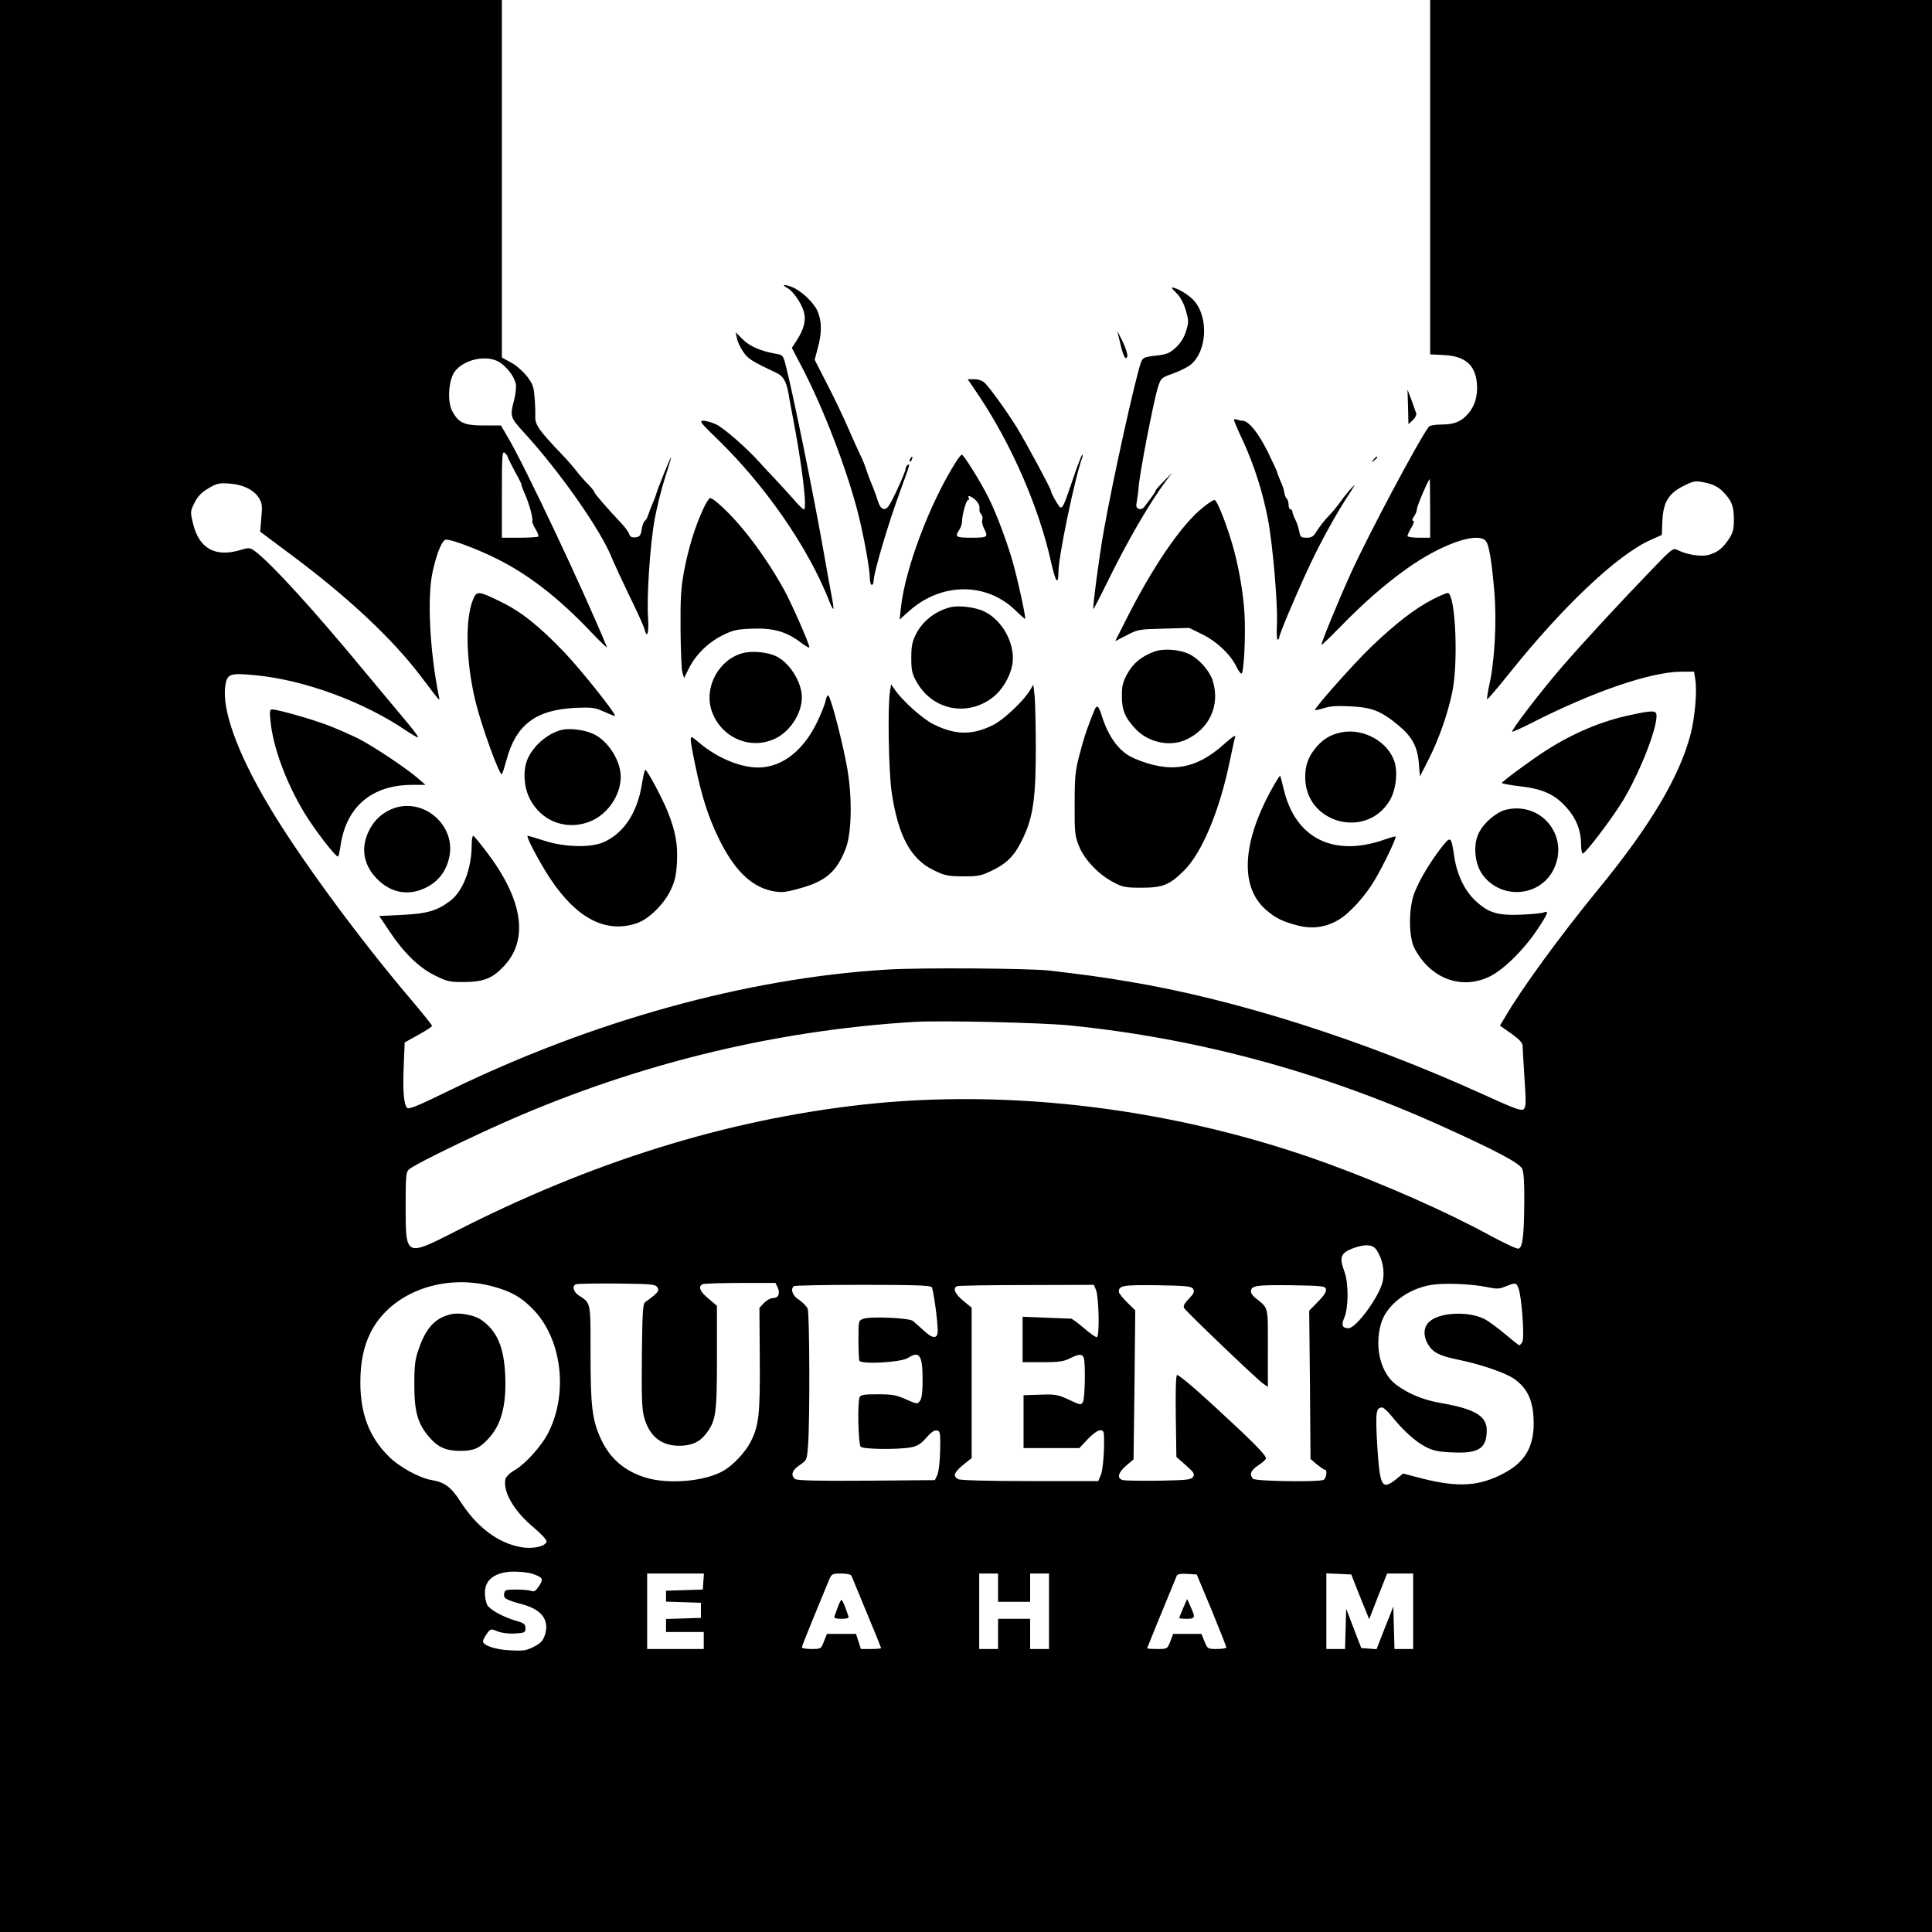<?xml version="1.0" standalone="no"?>
<!DOCTYPE svg PUBLIC "-//W3C//DTD SVG 20010904//EN"
 "http://www.w3.org/TR/2001/REC-SVG-20010904/DTD/svg10.dtd">
<svg version="1.0" xmlns="http://www.w3.org/2000/svg"
 width="1024pt" height="1024pt" viewBox="0 0 1024 1024"
 preserveAspectRatio="xMidYMid meet">
<g transform="translate(0,1024) scale(0.1,-0.1)"
fill="#000000" stroke="none">
<path d="M0 5120 l0 -5120 5120 0 5120 0 0 5120 0 5120 -1330 0 -1330 0 0
-939 0 -939 74 -4 c111 -5 166 -53 174 -151 5 -64 -10 -116 -45 -158 -37 -43
-74 -59 -141 -59 -36 0 -64 -5 -69 -12 -49 -62 -322 -575 -414 -778 -68 -150
-159 -373 -155 -378 2 -2 47 42 101 97 120 123 232 222 350 306 179 128 371
197 418 150 19 -18 33 -104 48 -279 12 -154 1 -363 -28 -489 -8 -38 -13 -70
-11 -73 3 -2 54 58 115 134 285 357 574 630 749 709 l62 28 3 76 c5 99 34 145
115 185 53 26 60 27 112 16 39 -8 66 -21 90 -44 49 -48 62 -79 62 -151 0 -52
-5 -71 -26 -103 -34 -51 -60 -71 -108 -85 -40 -11 -116 1 -165 26 -23 12 -30
7 -141 -109 -180 -187 -357 -379 -470 -509 -110 -127 -272 -338 -265 -345 2
-2 48 18 102 46 328 167 634 272 797 272 l65 0 7 -46 c9 -63 -3 -199 -26 -287
-59 -225 -214 -485 -487 -818 -204 -249 -409 -530 -496 -680 l-27 -45 60 -42
c42 -30 60 -49 60 -65 0 -12 5 -89 10 -171 9 -125 8 -152 -3 -164 -13 -12 -43
-1 -215 77 -640 291 -1321 507 -1889 600 -157 26 -227 35 -413 57 -108 12
-687 16 -860 5 -742 -45 -1560 -271 -2323 -643 -157 -77 -210 -99 -219 -90
-18 18 -24 94 -18 227 l5 120 72 40 c40 22 73 43 73 48 0 4 -49 65 -108 135
-282 331 -602 767 -762 1039 -163 275 -244 502 -226 627 10 66 23 70 162 57
258 -25 573 -141 796 -293 33 -22 61 -38 64 -36 2 3 -22 36 -54 74 -32 38
-136 163 -232 278 -267 323 -484 561 -575 632 -30 22 -33 23 -80 9 -133 -40
-219 7 -251 137 -16 65 -16 67 7 113 17 35 37 55 74 77 44 26 57 29 111 25 73
-5 133 -35 158 -79 15 -25 17 -42 11 -103 l-6 -73 173 -129 c299 -224 530
-441 679 -638 108 -143 101 -134 95 -105 -49 243 -63 531 -32 664 23 103 51
166 71 166 32 0 167 -51 265 -100 170 -84 330 -208 500 -387 51 -54 91 -91 87
-83 -127 308 -438 966 -524 1110 l-38 65 -92 0 c-103 0 -133 14 -166 76 -27
51 -20 162 12 208 47 66 170 93 237 52 40 -24 80 -77 88 -116 3 -16 -1 -55 -9
-85 -23 -86 -21 -93 52 -172 191 -209 407 -517 465 -663 11 -27 53 -118 93
-201 41 -83 77 -163 81 -178 13 -55 24 -23 19 57 -8 112 10 388 35 526 12 63
36 162 55 220 19 58 33 106 32 108 -3 2 -78 -183 -81 -202 -2 -5 -9 -26 -18
-46 -9 -20 -19 -47 -23 -60 -4 -13 -12 -27 -18 -30 -5 -4 -13 -24 -16 -45 -5
-33 -11 -39 -33 -42 -19 -2 -28 2 -33 17 -3 11 -23 38 -43 59 -74 78 -142 157
-142 164 0 5 -15 23 -33 41 -17 17 -46 50 -62 71 -17 22 -52 62 -79 90 -119
124 -141 156 -139 200 1 22 -1 69 -4 104 -4 53 -10 69 -42 110 -21 26 -59 59
-85 72 l-46 25 0 947 0 948 -1330 0 -1330 0 0 -5120z m2690 2700 c0 -4 18 -39
39 -79 22 -39 38 -71 35 -71 -2 0 7 -24 20 -53 22 -51 42 -123 37 -141 -1 -4
7 -23 18 -41 11 -18 17 -36 14 -39 -4 -3 -48 -6 -100 -6 l-93 0 0 231 c0 205
2 230 15 219 8 -7 15 -16 15 -20z m4890 -275 l0 -155 -60 0 c-33 0 -60 4 -60
9 0 6 9 26 21 45 13 22 16 36 9 36 -7 0 -6 8 4 22 9 12 16 30 16 40 0 16 61
158 68 158 1 0 2 -70 2 -155z m-1910 -2740 c677 -68 1339 -247 1977 -536 281
-127 408 -194 421 -224 8 -17 12 -77 11 -168 -1 -188 -9 -251 -31 -255 -10 -2
-79 31 -155 72 -225 123 -560 271 -865 382 -791 287 -1666 397 -2458 309 -722
-81 -1435 -303 -2159 -673 -261 -133 -261 -133 -261 132 0 162 2 185 18 198
22 21 234 126 442 221 717 326 1472 515 2240 561 140 8 672 -4 820 -19z m1626
-1190 c32 -48 44 -112 33 -166 -18 -81 -141 -249 -182 -249 -33 1 -39 16 -22
56 23 52 23 184 1 243 -29 79 -21 101 51 127 61 21 100 18 119 -11z m-4671
-197 c87 -25 139 -55 198 -115 153 -155 190 -439 86 -651 -36 -74 -122 -170
-184 -206 -27 -16 -45 -35 -47 -49 -11 -69 49 -169 154 -256 37 -31 66 -63 65
-71 -4 -26 -73 -42 -136 -30 -123 22 -235 107 -323 245 -47 73 -82 99 -148
110 -65 10 -175 70 -231 127 -102 102 -149 225 -149 391 0 108 18 193 55 266
109 214 393 317 660 239z m859 -1 c9 -15 6 -22 -16 -42 -16 -13 -36 -28 -45
-34 -16 -9 -18 -35 -21 -286 -2 -227 0 -286 13 -330 28 -98 89 -147 184 -148
66 0 110 20 144 65 52 69 57 106 57 403 l0 274 -45 38 c-46 38 -57 66 -29 77
9 3 99 6 200 6 l184 0 12 -24 c14 -33 4 -56 -25 -56 -13 0 -34 -12 -48 -26
l-24 -26 2 -272 c2 -290 -5 -353 -48 -437 -27 -54 -93 -125 -144 -154 -97 -57
-294 -74 -415 -36 -112 35 -188 102 -235 204 -46 100 -55 170 -55 450 0 282 3
268 -64 312 -27 18 -35 50 -13 58 6 3 104 5 216 4 185 -2 205 -4 215 -20z
m4398 1 c47 -10 65 -10 91 1 60 24 63 24 75 -6 17 -42 33 -262 21 -284 -5 -11
-13 -19 -17 -19 -4 1 -38 28 -76 60 -39 33 -88 69 -110 80 -87 42 -237 34
-290 -15 -32 -29 -34 -76 -6 -122 25 -41 59 -59 156 -79 123 -25 257 -71 302
-104 65 -47 95 -108 100 -205 8 -143 -39 -231 -156 -293 -131 -70 -243 -77
-436 -28 l-99 26 -37 -30 c-77 -61 -87 -40 -101 189 -9 167 -6 191 27 191 7 0
30 -21 51 -47 60 -75 124 -133 178 -161 40 -21 68 -27 143 -30 139 -7 182 21
182 118 0 75 -64 113 -245 144 -91 16 -169 48 -233 95 -84 62 -118 196 -83
324 28 99 141 187 269 207 68 11 213 5 294 -12z m-2944 0 c9 -12 32 -176 32
-233 0 -42 -27 -42 -73 2 -23 21 -50 45 -59 52 -21 16 -226 25 -262 11 -26 -9
-26 -11 -26 -109 0 -55 2 -105 5 -113 8 -21 222 -9 258 15 60 39 77 14 77
-115 0 -64 -4 -100 -14 -113 -13 -18 -15 -18 -74 8 -50 23 -73 27 -150 27 -73
0 -91 -3 -96 -16 -12 -30 -7 -249 6 -262 14 -14 199 -16 268 -3 34 7 52 19 80
51 25 29 42 41 56 38 17 -3 19 -12 17 -106 -1 -59 -8 -114 -15 -130 l-13 -27
-364 -3 c-260 -2 -368 1 -377 9 -25 20 -15 48 25 74 38 26 38 26 44 108 10
126 8 693 -2 720 -5 13 -26 34 -45 47 -34 20 -48 55 -29 73 3 4 167 7 363 7
274 0 360 -3 368 -12z m871 -15 c15 -37 20 -245 5 -250 -6 -2 -36 19 -68 47
-31 27 -63 50 -69 51 -7 0 -67 2 -134 5 l-123 5 0 -120 0 -121 105 0 c86 0
113 4 145 20 47 24 66 25 74 4 10 -26 7 -214 -4 -234 -10 -18 -13 -18 -74 11
-58 27 -72 30 -152 27 l-89 -3 0 -140 0 -140 148 0 148 0 45 48 c49 51 83 61
85 25 4 -78 -5 -188 -16 -215 l-14 -33 -361 0 c-230 0 -368 4 -381 10 -30 16
-23 35 26 76 l45 36 0 399 0 398 -45 37 c-44 36 -57 67 -32 77 6 3 172 6 368
6 l357 1 11 -27z m515 5 c8 -14 4 -24 -23 -52 -23 -24 -31 -38 -25 -49 11 -19
380 -372 417 -399 l27 -19 0 206 c0 227 5 209 -68 267 -12 10 -22 24 -22 32 0
32 26 36 211 34 170 -3 184 -4 187 -22 3 -12 -13 -36 -43 -66 l-46 -47 4 -393
3 -393 34 -29 c19 -15 38 -28 42 -28 15 0 8 -48 -8 -54 -31 -12 -359 -7 -372
6 -22 22 -13 45 28 72 22 14 40 31 40 36 0 18 -72 91 -269 272 -119 110 -198
175 -203 170 -6 -6 -8 -100 -6 -222 l3 -212 50 -44 c42 -37 48 -46 39 -61 -10
-16 -30 -18 -180 -21 -93 -1 -179 0 -191 3 -35 8 -28 39 16 77 l39 33 5 395 4
395 -43 42 c-24 24 -44 49 -44 56 0 34 22 37 204 35 156 -3 180 -5 190 -20z
m-3503 -1509 c57 -20 61 -27 36 -65 -17 -26 -26 -32 -42 -26 -11 4 -47 7 -80
7 -55 0 -60 -2 -63 -22 -4 -25 8 -32 99 -57 102 -28 142 -84 117 -162 -10 -31
-23 -44 -58 -62 -39 -20 -56 -23 -125 -19 -79 3 -145 26 -145 48 0 6 9 24 20
39 20 28 21 28 56 14 21 -9 58 -14 92 -12 53 3 57 5 57 28 0 21 -7 27 -45 38
-74 21 -146 61 -159 88 -6 14 -11 42 -11 63 0 70 57 111 156 111 34 0 76 -5
95 -11z m907 -41 l-3 -43 -97 -3 -98 -3 0 -29 0 -29 93 -3 92 -3 0 -40 0 -40
-92 -3 -93 -3 0 -34 0 -35 100 0 100 0 0 -45 0 -45 -150 0 -150 0 0 200 0 200
151 0 150 0 -3 -42z m785 30 c3 -7 39 -95 81 -196 42 -100 76 -185 76 -187 0
-3 -24 -5 -53 -5 l-54 0 -13 40 -13 40 -77 0 -77 0 -16 -40 c-15 -39 -16 -40
-66 -40 -28 0 -51 4 -51 8 0 7 39 104 145 360 13 30 17 32 63 32 31 0 52 -5
55 -12z m777 -63 l0 -75 85 0 85 0 0 75 0 75 50 0 50 0 0 -200 0 -200 -50 0
-50 0 0 80 0 80 -85 0 -85 0 0 -80 0 -80 -50 0 -50 0 0 200 0 200 50 0 50 0 0
-75z m1132 -119 c43 -105 78 -194 78 -198 0 -4 -23 -8 -50 -8 -49 0 -50 1 -66
40 l-16 40 -75 0 -75 0 -15 -40 c-16 -40 -16 -40 -70 -40 -29 0 -53 2 -53 4 0
2 89 220 157 384 4 9 22 12 56 10 l50 -3 79 -189z m787 70 l48 -118 47 121 48
121 69 0 69 0 0 -200 0 -200 -50 0 -49 0 -3 113 -3 112 -45 -113 -44 -113 -41
3 -40 3 -40 104 -40 104 -3 -106 -3 -107 -49 0 -50 0 0 200 0 201 66 -3 66 -3
47 -119z"/>
<path d="M2385 3273 c-81 -21 -128 -73 -166 -184 -19 -53 -23 -86 -23 -189 0
-143 18 -206 79 -277 46 -54 89 -73 165 -73 69 0 101 13 146 62 70 73 98 176
92 333 -6 155 -43 241 -128 300 -38 26 -120 41 -165 28z"/>
<path d="M4441 1723 c-8 -21 -16 -44 -18 -50 -4 -9 7 -13 37 -13 30 0 41 4 37
13 -2 6 -10 29 -18 50 -7 20 -16 37 -19 37 -3 0 -12 -17 -19 -37z"/>
<path d="M6271 1717 c-11 -27 -21 -51 -21 -53 0 -2 18 -4 40 -4 45 0 47 6 20
65 l-18 40 -21 -48z"/>
<path d="M4171 8715 c32 -17 77 -81 90 -129 12 -44 0 -91 -38 -150 l-26 -40
55 -105 c115 -221 238 -543 297 -776 30 -119 61 -291 61 -336 0 -21 5 -39 10
-39 6 0 10 8 10 18 0 45 78 309 147 495 47 129 48 131 33 122 -5 -3 -10 -12
-10 -20 0 -8 -21 -59 -47 -115 -39 -83 -51 -100 -68 -98 -14 2 -24 16 -34 48
-7 25 -22 63 -31 85 -10 22 -23 58 -30 80 -7 22 -21 56 -31 75 -9 19 -38 82
-63 140 -25 58 -75 163 -112 234 l-66 129 17 64 c22 81 21 142 -3 196 -20 45
-88 108 -135 126 -40 15 -57 13 -26 -4z"/>
<path d="M6235 8687 c22 -22 39 -54 50 -92 16 -55 16 -62 1 -111 -11 -35 -29
-63 -55 -87 -33 -30 -49 -36 -106 -42 -60 -7 -67 -10 -77 -34 -28 -74 -151
-628 -198 -896 -23 -127 -60 -408 -55 -413 1 -2 35 63 74 143 107 218 225 422
314 540 l30 40 -44 -45 c-25 -25 -45 -48 -44 -51 0 -3 -10 -19 -22 -35 -12
-16 -28 -38 -36 -48 -9 -12 -20 -17 -31 -13 -14 5 -16 14 -10 44 4 21 8 52 9
68 2 60 78 454 102 531 16 50 17 52 80 74 36 13 78 34 95 48 87 73 94 254 15
340 -25 27 -72 57 -104 66 -18 6 -16 1 12 -27z"/>
<path d="M5923 8480 c2 -8 10 -40 17 -70 15 -62 27 -81 35 -59 3 8 -8 44 -25
79 -17 36 -29 58 -27 50z"/>
<path d="M3906 8447 c3 -18 18 -50 33 -71 25 -38 46 -51 176 -112 40 -20 55
-47 69 -137 3 -17 10 -57 16 -87 49 -249 80 -500 61 -500 -5 0 -31 25 -57 56
-27 30 -69 77 -94 103 -25 26 -61 65 -80 86 -68 77 -195 188 -235 206 -22 10
-52 19 -67 19 -24 0 -15 -11 79 -102 249 -242 473 -566 583 -841 12 -32 24
-56 27 -54 2 3 -3 38 -11 78 -8 41 -24 130 -36 199 -55 316 -171 886 -209
1027 -10 38 -15 43 -49 48 -80 14 -138 39 -175 76 l-38 38 7 -32z"/>
<path d="M5188 8143 c175 -262 320 -595 384 -887 23 -103 38 -121 38 -46 0 80
87 498 126 605 4 11 4 17 -1 13 -4 -4 -27 -63 -50 -132 -44 -130 -51 -146 -64
-146 -7 0 -51 76 -51 89 0 11 -127 246 -178 331 -51 83 -142 210 -172 240 -12
12 -33 20 -55 20 l-36 0 59 -87z"/>
<path d="M7463 8083 l2 -91 23 21 c13 12 21 28 18 37 -3 8 -14 40 -25 70 l-21
55 3 -92z"/>
<path d="M6540 8015 c0 -5 22 -57 50 -116 57 -125 101 -262 129 -404 26 -129
54 -456 49 -562 -2 -46 -1 -83 4 -83 4 0 8 5 8 11 0 16 83 213 153 364 62 135
151 296 220 400 31 48 34 54 11 29 -16 -17 -40 -46 -53 -65 -27 -37 -43 -57
-81 -97 -14 -15 -36 -44 -49 -64 -19 -32 -28 -38 -56 -38 -30 0 -33 3 -39 35
-4 19 -13 47 -21 62 -8 15 -15 34 -15 41 0 6 -4 12 -10 12 -5 0 -10 10 -10 23
0 13 -4 27 -9 33 -6 5 -12 20 -14 34 -2 14 -11 42 -21 62 -9 21 -16 40 -16 43
0 4 -23 53 -51 111 -50 100 -101 164 -134 164 -7 0 -20 3 -29 6 -9 3 -16 3
-16 -1z"/>
<path d="M5065 7789 c-136 -215 -267 -561 -290 -769 l-7 -64 49 44 c171 154
412 156 567 3 24 -23 46 -43 49 -43 7 0 -40 215 -69 315 -34 113 -83 243 -124
326 -40 81 -132 229 -142 229 -4 0 -19 -18 -33 -41z m105 -199 c19 -19 24 -33
21 -54 -1 -4 3 -14 10 -22 6 -8 9 -21 5 -30 -3 -8 1 -28 9 -44 24 -47 21 -50
-65 -50 -84 0 -91 4 -65 43 8 12 14 31 14 42 0 35 22 115 32 115 6 0 7 5 4 10
-11 18 14 11 35 -10z"/>
<path d="M4825 7809 c-4 -6 -5 -12 -2 -15 2 -3 7 2 10 11 7 17 1 20 -8 4z"/>
<path d="M7279 7803 c-13 -16 -12 -17 4 -4 9 7 17 15 17 17 0 8 -8 3 -21 -13z"/>
<path d="M3726 7540 c-45 -100 -75 -199 -99 -320 -18 -96 -21 -147 -20 -315 1
-110 5 -213 10 -230 l9 -29 23 47 c35 73 101 139 177 178 61 30 78 34 163 37
111 4 180 -16 256 -74 25 -19 45 -30 45 -25 0 18 -92 227 -132 301 -60 110
-141 230 -218 323 -69 84 -156 166 -176 167 -6 0 -23 -27 -38 -60z"/>
<path d="M6378 7552 c-116 -91 -271 -319 -416 -609 l-51 -101 61 31 c58 31 67
32 196 35 l135 4 73 -36 c77 -39 147 -106 178 -171 9 -19 21 -35 26 -35 13 0
23 203 16 320 -7 114 -32 256 -66 371 -35 116 -80 229 -93 229 -7 0 -33 -17
-59 -38z"/>
<path d="M2506 7059 c-42 -105 -36 -329 14 -536 32 -132 129 -399 140 -386 4
4 14 37 24 73 50 188 154 267 362 278 94 4 106 2 158 -21 31 -14 56 -24 56
-21 0 18 -186 250 -272 340 -131 136 -227 213 -331 263 -124 61 -131 61 -151
10z"/>
<path d="M7595 7064 c-95 -49 -199 -129 -329 -254 -95 -92 -296 -318 -296
-333 0 -3 21 2 48 10 34 11 73 13 144 9 111 -6 157 -24 248 -99 74 -61 103
-114 110 -202 l6 -70 46 90 c53 105 100 236 125 355 33 156 18 513 -22 527 -6
1 -41 -13 -80 -33z"/>
<path d="M5035 7021 c-78 -20 -146 -74 -180 -142 -20 -39 -25 -63 -25 -126 0
-68 4 -85 30 -130 84 -147 267 -183 401 -80 53 40 98 119 106 185 12 104 -55
225 -150 271 -47 23 -137 34 -182 22z"/>
<path d="M6117 6786 c-67 -25 -111 -61 -142 -117 -24 -44 -29 -66 -29 -119 0
-76 18 -116 77 -178 67 -68 179 -91 262 -53 125 57 183 182 143 312 -15 51
-70 114 -121 140 -52 27 -140 34 -190 15z"/>
<path d="M3948 6781 c-136 -28 -223 -187 -173 -317 55 -144 220 -205 350 -130
72 43 125 131 125 210 0 83 -69 190 -143 221 -43 18 -114 25 -159 16z"/>
<path d="M4717 6574 c-13 -78 -7 -424 9 -533 34 -230 100 -353 220 -412 61
-30 76 -33 158 -34 83 0 97 3 158 33 80 39 121 83 164 178 50 107 64 210 64
464 0 119 -3 245 -6 279 l-7 62 -20 -33 c-32 -53 -139 -154 -192 -180 -111
-56 -201 -55 -319 4 -57 29 -161 122 -203 182 l-20 29 -6 -39z"/>
<path d="M4376 6527 c-3 -18 -24 -71 -46 -116 -78 -162 -203 -250 -336 -238
-99 9 -211 62 -301 141 -41 35 -41 32 -9 -125 34 -167 70 -280 126 -394 81
-166 171 -254 281 -277 50 -10 66 -9 143 12 141 38 200 88 248 211 32 82 36
267 9 424 -21 124 -85 373 -100 388 -5 5 -11 -7 -15 -26z"/>
<path d="M5800 6474 c-7 -16 -20 -51 -31 -79 -11 -27 -32 -95 -46 -150 -24
-89 -27 -119 -27 -265 -1 -152 1 -170 23 -225 29 -72 104 -150 182 -191 48
-26 64 -29 149 -29 114 0 148 14 227 92 95 96 188 318 242 583 12 58 24 114
28 125 3 12 -18 -2 -58 -38 -150 -136 -288 -158 -479 -76 -75 32 -134 110
-170 224 -17 56 -27 63 -40 29z"/>
<path d="M1434 6415 c14 -138 83 -324 179 -483 51 -85 164 -232 178 -232 3 0
9 23 13 51 28 211 165 329 381 329 l70 0 -40 35 c-61 53 -239 172 -319 212
-39 19 -109 50 -156 68 -82 32 -269 85 -298 85 -12 0 -14 -12 -8 -65z"/>
<path d="M8640 6450 c-151 -32 -301 -95 -445 -187 -78 -50 -234 -165 -235
-173 0 -3 42 -11 93 -17 123 -14 185 -42 247 -110 54 -59 80 -124 80 -199 0
-24 4 -45 8 -48 11 -6 152 180 213 279 88 146 179 374 179 451 0 30 -19 30
-140 4z"/>
<path d="M2975 6371 c-74 -19 -150 -85 -180 -157 -23 -55 -19 -140 9 -199 61
-132 209 -185 341 -121 84 42 145 137 145 229 0 85 -66 189 -143 226 -48 23
-128 33 -172 22z"/>
<path d="M7113 6359 c-57 -11 -94 -32 -133 -75 -45 -52 -63 -99 -62 -166 1
-240 320 -328 446 -124 34 55 46 149 27 209 -35 106 -162 177 -278 156z"/>
<path d="M3402 6083 c-24 -150 -95 -258 -201 -306 -68 -31 -208 -28 -316 7
-44 14 -83 26 -88 26 -12 0 61 -138 118 -225 142 -214 297 -294 461 -238 64
22 146 103 181 180 20 43 28 79 31 142 5 95 -7 163 -49 269 -29 72 -109 222
-119 222 -3 0 -11 -34 -18 -77z"/>
<path d="M6744 6064 c-162 -290 -174 -527 -32 -648 50 -43 87 -61 169 -82 75
-19 147 -9 214 31 57 33 142 126 192 212 44 73 116 224 110 229 -2 2 -28 -5
-59 -16 -270 -95 -473 7 -534 267 -9 37 -17 69 -19 71 -2 2 -20 -27 -41 -64z"/>
<path d="M2087 5956 c-58 -21 -103 -61 -131 -118 -46 -92 -30 -184 44 -258 74
-74 166 -90 259 -44 65 33 106 86 122 160 37 167 -132 317 -294 260z"/>
<path d="M7984 5949 c-51 -12 -118 -68 -145 -122 -32 -61 -24 -161 16 -219 95
-137 303 -125 378 21 88 174 -59 363 -249 320z"/>
<path d="M2500 5758 c-1 -123 -46 -241 -113 -292 -69 -53 -124 -69 -255 -75
l-122 -6 57 -85 c75 -112 155 -190 240 -231 59 -30 77 -34 143 -34 110 0 156
17 216 79 138 141 108 354 -85 608 -36 48 -69 88 -73 88 -5 0 -8 -24 -8 -52z"/>
<path d="M7639 5747 c-59 -76 -114 -168 -141 -236 -33 -82 -33 -238 0 -299 85
-160 248 -220 397 -148 74 36 181 141 253 249 55 82 64 104 35 91 -10 -4 -65
-10 -122 -12 -125 -5 -173 10 -242 75 -56 52 -97 138 -111 232 -17 112 -18
112 -69 48z"/>
</g>
</svg>
